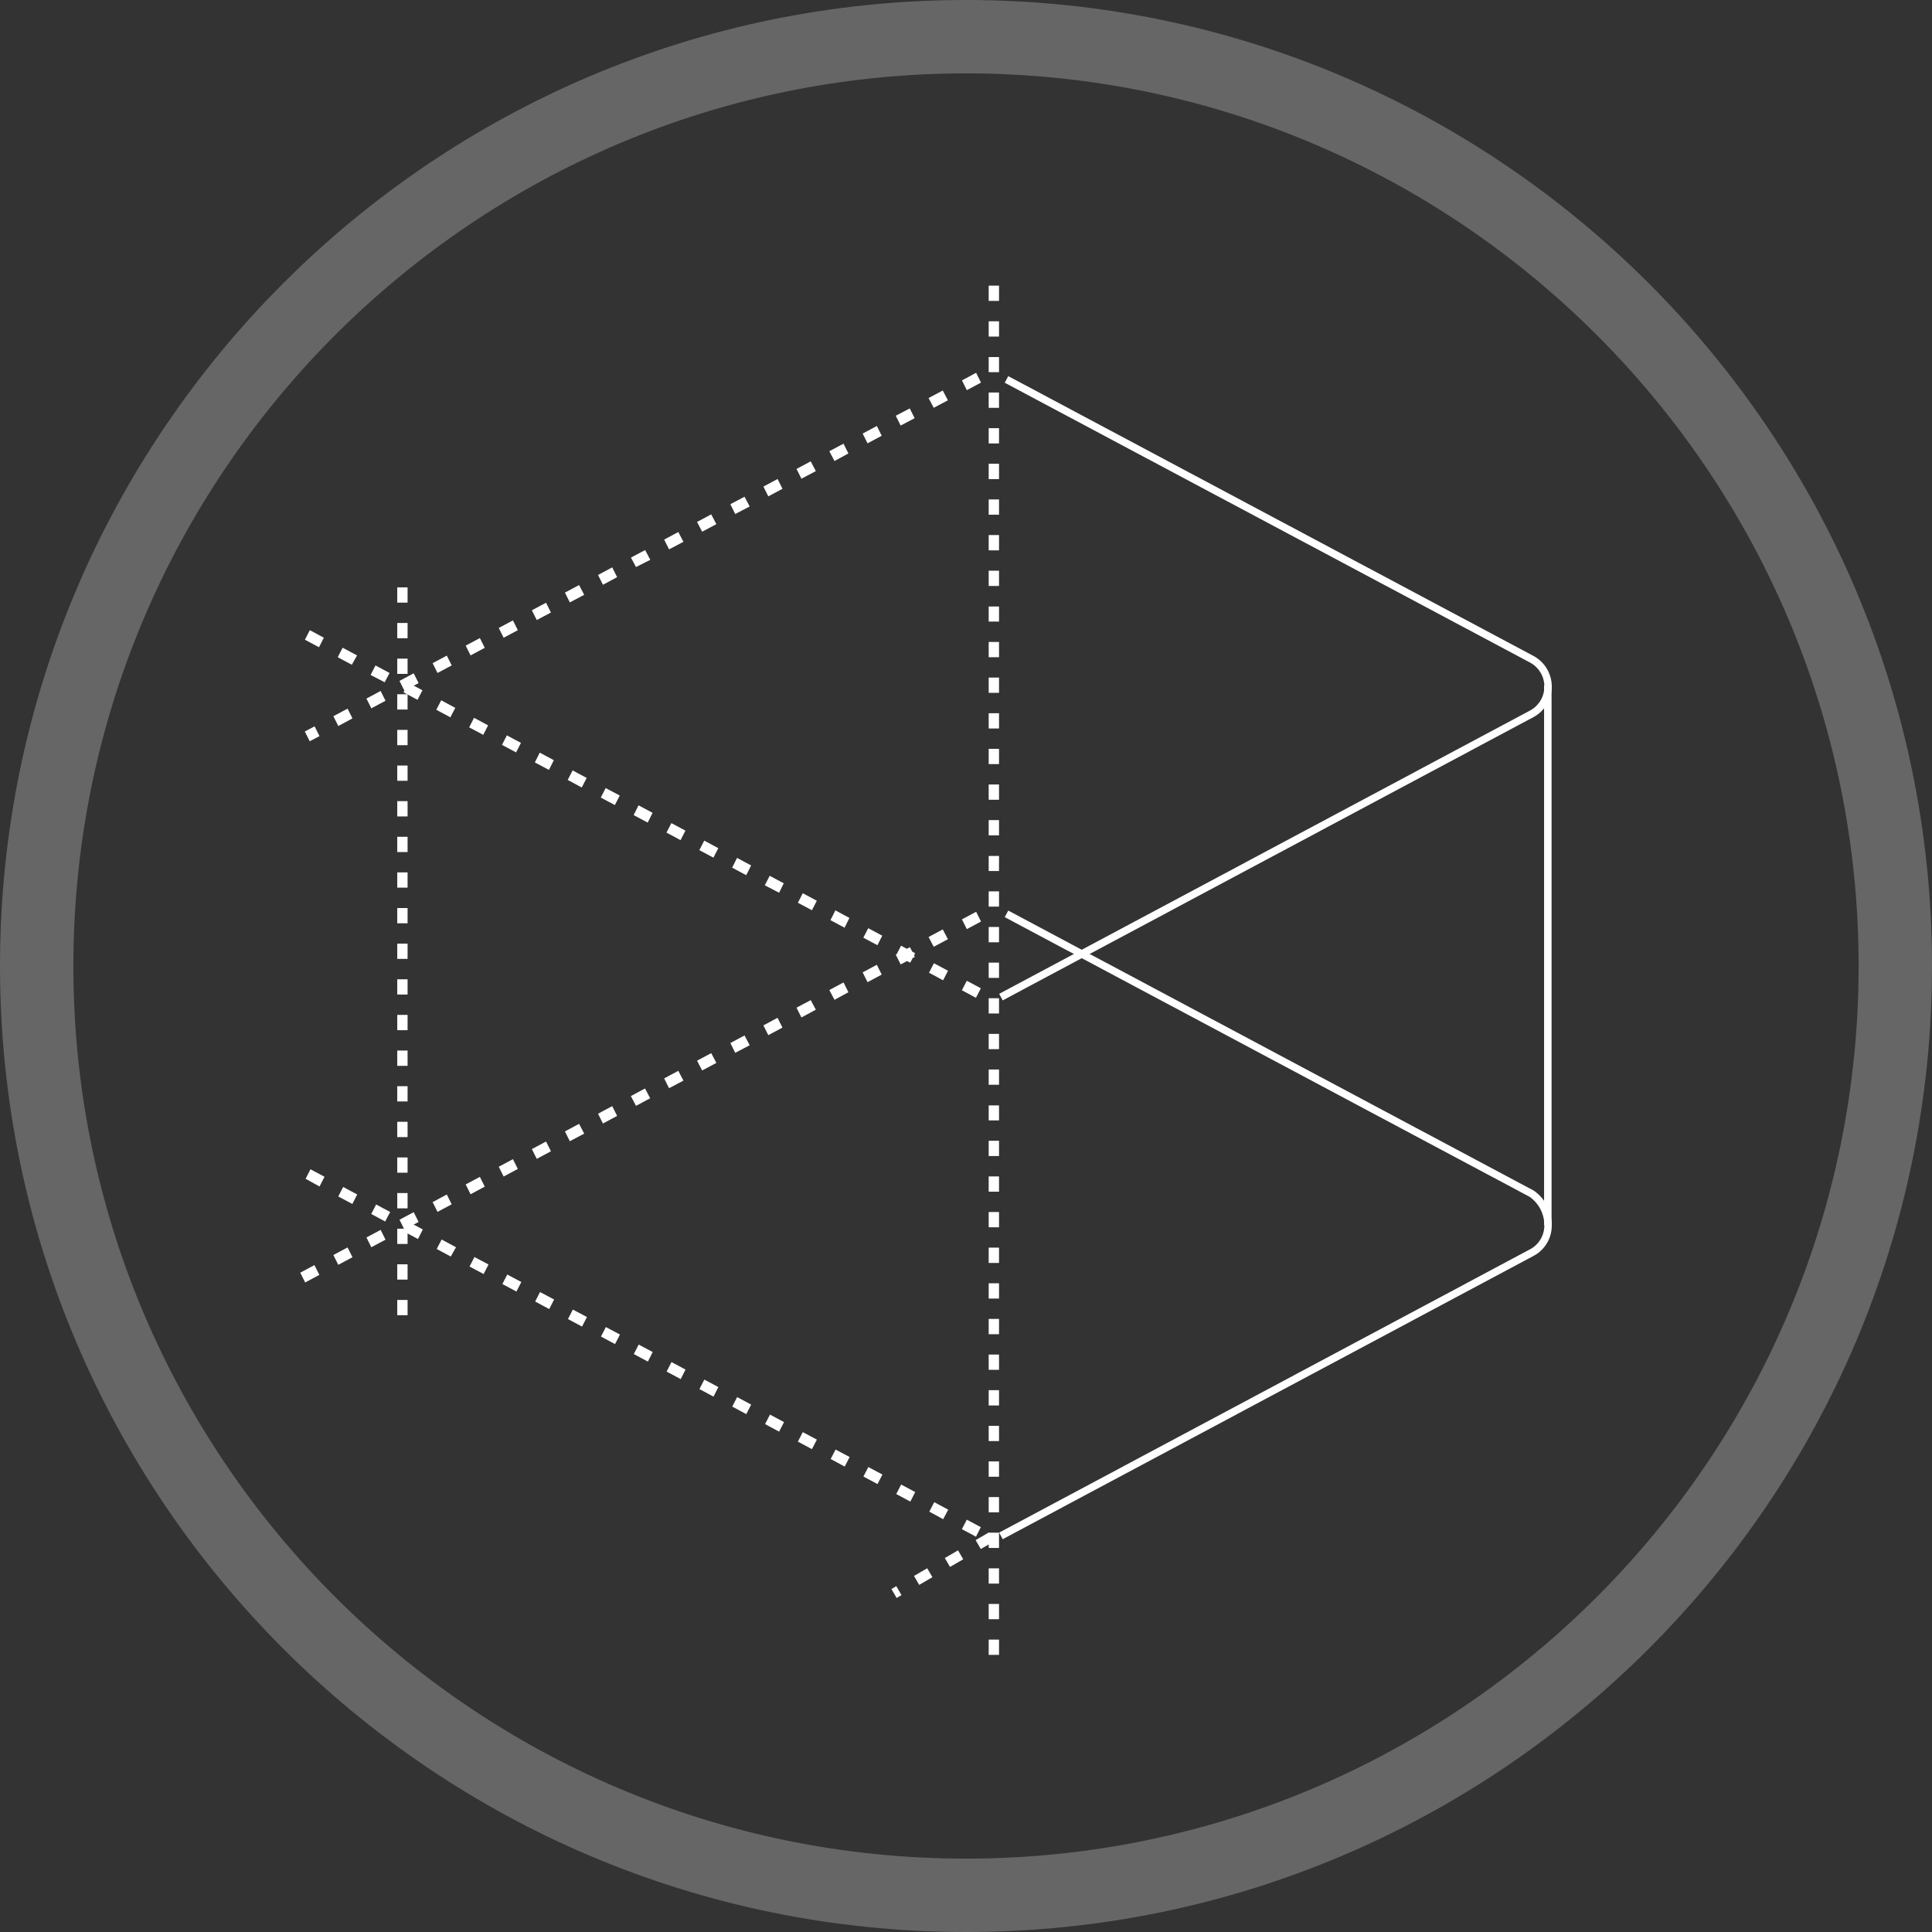 <svg xmlns="http://www.w3.org/2000/svg" viewBox="0 0 395 395"><rect x="0" y="0" width="395" height="395" fill="#333333" stroke="none"/><defs><style>.cls-1,.cls-2{fill:#fff;}.cls-1{opacity:0.25;}</style></defs><title>ico_design_accueil</title><g id="Layer_2" data-name="Layer 2"><g id="Calque_1" data-name="Calque 1"><path class="cls-1" d="M197.5,395C88.6,395,0,306.4,0,197.5S88.6,0,197.5,0,395,88.6,395,197.5,306.4,395,197.5,395Zm0-380C96.87,15,15,96.87,15,197.5S96.87,380,197.5,380,380,298.13,380,197.5,298.13,15,197.5,15Z"/><path class="cls-2" d="M183.32,326.71l-1.07-1.83,1-.59,1.06,1.83Zm4.61-2.68-1.06-1.83,2.7-1.57,1.06,1.83Zm6.3-3.67-1.06-1.82,2.7-1.57,1.06,1.83Zm6.3-3.66-1.06-1.82,2.7-1.57,1.06,1.82Z"/><path class="cls-2" d="M83.33,268.9H81.22v-3.12h2.11Zm0-7.28H81.22v-3.13h2.11Zm0-7.29H81.22v-3.12h2.11Zm0-7.28H81.22v-3.13h2.11Zm0-7.29H81.22v-3.12h2.11Zm0-7.28H81.22v-3.13h2.11Zm0-7.29H81.22v-3.12h2.11Zm0-7.28H81.22v-3.12h2.11Zm0-7.29H81.22V207.5h2.11Zm0-7.28H81.22v-3.12h2.11Zm0-7.29H81.22v-3.12h2.11Zm0-7.28H81.22v-3.12h2.11Zm0-7.29H81.22v-3.12h2.11Zm0-7.28H81.22v-3.12h2.11Zm0-7.28H81.22v-3.13h2.11Zm0-7.29H81.22v-3.12h2.11Zm0-7.28H81.22v-3.13h2.11Zm0-7.29H81.22v-3.12h2.11Zm0-7.28H81.22v-3.12h2.11Zm0-7.29H81.22v-3.12h2.11Zm0-7.28H81.22v-3.12h2.11Z"/><path class="cls-2" d="M204.25,338.34h-2.11v-3.12h2.11Zm0-7.29h-2.11v-3.12h2.11Zm0-7.28h-2.11v-3.12h2.11Zm0-7.29h-2.11v-3.12h2.11Zm0-7.28h-2.11v-3.12h2.11Zm0-7.28h-2.11v-3.13h2.11Zm0-7.29h-2.11v-3.12h2.11Zm0-7.28h-2.11v-3.13h2.11Zm0-7.29h-2.11v-3.12h2.11Zm0-7.28h-2.11v-3.13h2.11Zm0-7.29h-2.11v-3.12h2.11Zm0-7.28h-2.11v-3.13h2.11Zm0-7.29h-2.11V247.8h2.11Zm0-7.28h-2.11v-3.12h2.11Zm0-7.29h-2.11v-3.12h2.11Zm0-7.28h-2.11V226h2.11Zm0-7.29h-2.11v-3.12h2.11Zm0-7.28h-2.11v-3.12h2.11Zm0-7.29h-2.11v-3.12h2.11Zm0-7.28h-2.11v-3.12h2.11Zm0-7.28h-2.11v-3.13h2.11Zm0-7.29h-2.11v-3.12h2.11Zm0-7.28h-2.11V175h2.11Zm0-7.29h-2.11v-3.12h2.11Zm0-7.28h-2.11v-3.12h2.11Zm0-7.29h-2.11V153.1h2.11Zm0-7.28h-2.11v-3.12h2.11Zm0-7.29h-2.11v-3.12h2.11Zm0-7.28h-2.11v-3.12h2.11Zm0-7.29h-2.11V124h2.11Zm0-7.28h-2.11v-3.12h2.11Zm0-7.28h-2.11v-3.13h2.11Zm0-7.29h-2.11v-3.12h2.11Zm0-7.28h-2.11V94.82h2.11Zm0-7.29h-2.11V87.54h2.11Zm0-7.28h-2.11V80.25h2.11Zm0-7.29h-2.11V73h2.11Zm0-7.28h-2.11V65.69h2.11Zm0-7.29h-2.11V58.4h2.11Z"/><rect class="cls-2" x="315.69" y="140.13" width="1.53" height="110.32"/><path class="cls-2" d="M199.53,204l-2.87-1.54,1-1.94,2.88,1.54Zm-6.71-3.58-2.88-1.54,1-1.94,2.88,1.53Zm-6.72-3.59-2.88-1.53,1-1.95,2.88,1.54Zm-6.71-3.58-2.88-1.54,1-1.94,2.87,1.53Zm-6.72-3.58-2.88-1.54,1-2,2.88,1.54ZM166,186.1l-2.87-1.53,1-1.95,2.87,1.54Zm-6.71-3.58L156.36,181l1-1.94,2.88,1.53Zm-6.72-3.59-2.88-1.53,1-2,2.88,1.54Zm-6.71-3.58-2.88-1.54,1-1.94,2.88,1.54Zm-6.72-3.58-2.88-1.54,1-1.94,2.88,1.53Zm-6.71-3.59-2.88-1.53,1-2,2.87,1.54Zm-6.72-3.58-2.88-1.54,1-1.94,2.88,1.53ZM118.94,161l-2.87-1.54,1-1.95,2.88,1.54Zm-6.71-3.59-2.88-1.53,1-2,2.88,1.54Zm-6.72-3.58-2.88-1.54,1-1.94,2.88,1.53Zm-6.71-3.59-2.88-1.53,1-1.95,2.87,1.54Zm-6.72-3.58-2.88-1.54,1-1.94,2.88,1.54Zm-6.72-3.58-2.87-1.54,1-1.94,2.88,1.53Zm-6.71-3.59L75.77,138l1-1.95,2.88,1.54Zm-6.72-3.58-2.88-1.54,1-1.94L73,134Zm-6.71-3.58-2.88-1.54,1-1.95,2.87,1.54Z"/><path class="cls-2" d="M205,204.53l-.72-1.34L312.8,145.28a5.57,5.57,0,0,0,0-9.83L205.42,78.25l.72-1.35,107.37,57.2a7.1,7.1,0,0,1,0,12.52Z"/><path class="cls-2" d="M199.54,314.18l-2.88-1.54,1-1.94,2.87,1.53Zm-6.71-3.58L190,309.06l1-1.94,2.87,1.53ZM186.12,307l-2.88-1.54,1-1.94,2.88,1.53Zm-6.71-3.58-2.88-1.54,1-1.94,2.88,1.53Zm-6.71-3.58-2.87-1.54,1-1.94,2.88,1.53ZM166,296.28l-2.87-1.54,1-1.94,2.88,1.53Zm-6.71-3.58-2.87-1.54,1-1.94,2.88,1.53Zm-6.71-3.58-2.87-1.54,1-1.94,2.87,1.53Zm-6.71-3.58L143,284l1-1.94,2.87,1.53Zm-6.7-3.58-2.88-1.54,1-1.94,2.87,1.53Zm-6.71-3.58-2.88-1.54,1-1.94,2.87,1.53Zm-6.71-3.58-2.88-1.54,1-1.94,2.88,1.53ZM119,271.22l-2.88-1.54,1-1.94,2.88,1.53Zm-6.71-3.58-2.88-1.54,1-1.94,2.88,1.53Zm-6.71-3.58-2.87-1.54,1-1.94,2.88,1.53Zm-6.71-3.58L96,258.94l1-1.94,2.88,1.53Zm-6.71-3.58-2.87-1.54,1-1.94L93.23,255Zm-6.71-3.58-2.87-1.54,1-1.94,2.87,1.53Zm-6.7-3.58L75.9,248.2l1-1.94,2.87,1.53Zm-6.71-3.58-2.88-1.54,1-1.94,2.87,1.53Zm-6.71-3.58L62.48,241l1-1.94,2.87,1.53Z"/><path class="cls-2" d="M205,314.69l-.72-1.35L312.8,255.43a5.49,5.49,0,0,0,2.93-4.57,7.1,7.1,0,0,0-3-6.17L205.42,187.51l.72-1.34L313.6,243.43a8.6,8.6,0,0,1,3.65,7.53,7,7,0,0,1-3.73,5.82Z"/><path class="cls-2" d="M62.39,262.2l-1-2,2.9-1.55,1,2Zm6.77-3.61-1-2,2.9-1.55,1,2ZM75.92,255l-1-2,2.9-1.55,1,2Zm6.76-3.62-1-2,2.9-1.55,1,2Zm6.77-3.61-1-2,2.9-1.55,1,2Zm6.76-3.61-1-2,2.9-1.55,1,2Zm6.76-3.62-1-2,2.9-1.55,1,2Zm6.77-3.61-1-2,2.9-1.55,1,2Zm6.76-3.61-1-2,2.89-1.55,1.05,2Zm6.77-3.62-1-2,2.9-1.55,1,2Zm6.76-3.61-1.05-2,2.9-1.55,1.05,2Zm6.76-3.61-1-2,2.89-1.55,1.05,2Zm6.77-3.62-1.05-2,2.9-1.55,1.05,2Zm6.76-3.61-1-2,2.9-1.55,1.05,2Zm6.76-3.61-1-2,2.89-1.55,1,2Zm6.77-3.62-1-2,2.9-1.54,1.05,1.95Zm6.76-3.61-1.05-2,2.9-1.55,1,2Zm6.76-3.61-1-2,2.9-1.55,1,2Zm6.77-3.62-1-2,2.9-1.54,1,2Zm6.76-3.61-1.05-2,2.9-1.55,1.05,2Zm6.77-3.61-1-2,2.9-1.55,1,2Z"/><path class="cls-2" d="M63.32,151.55l-1-2,2-1.05,1,2Zm5.84-3.12-1-2,2.9-1.55,1,2Zm6.76-3.61-1-2,2.9-1.55,1,2Zm6.76-3.61-1-2,2.9-1.55,1,2Zm6.77-3.62-1-2,2.9-1.55,1,2ZM96.21,134l-1-2,2.9-1.55,1,2Zm6.76-3.61-1-2,2.9-1.55,1,2Zm6.77-3.62-1-2,2.9-1.54,1,2Zm6.76-3.61-1-2,2.89-1.55,1.05,2Zm6.77-3.61-1-2,2.9-1.55,1,2Zm6.76-3.62L129,114l2.9-1.54,1.05,2Zm6.76-3.61-1-2,2.89-1.55,1.05,2Zm6.77-3.61-1.05-2,2.9-1.55,1.05,2Zm6.76-3.62-1-2,2.9-1.54,1.05,2Zm6.76-3.61-1-2,2.9-1.55,1,2Zm6.77-3.61-1-2,2.9-1.55,1.05,2Zm6.76-3.62-1.05-2,2.9-1.54,1,2Zm6.76-3.61-1-2,2.9-1.55,1,2ZM184.14,87l-1-2L186,83.5l1,2Zm6.76-3.62-1.05-2,2.9-1.54,1.05,2Zm6.77-3.61-1-2,2.9-1.55,1,2Z"/></g></g></svg>